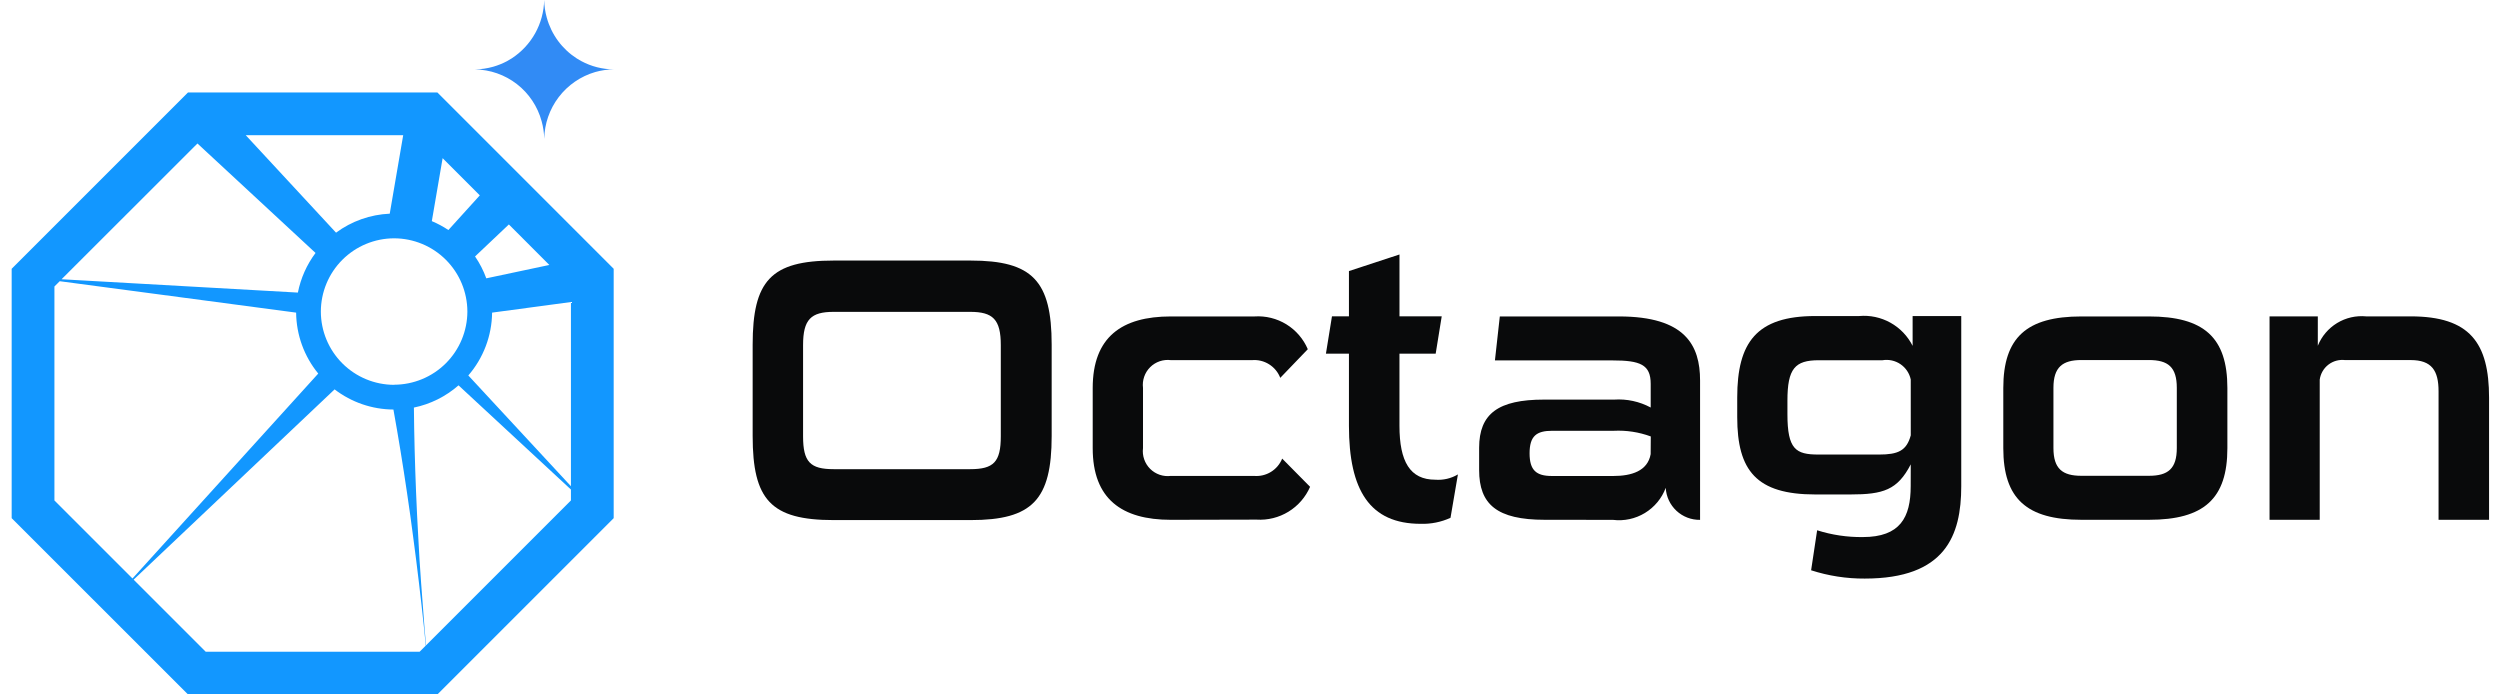 <svg width="144" height="40" viewBox="0 0 144 40" fill="none" xmlns="http://www.w3.org/2000/svg">
<path d="M25.192 5.325H10.829L0.672 15.482V29.846L10.829 40H25.192L35.348 29.846V15.482L25.192 5.325ZM32.886 28.006L26.975 21.626C27.846 20.62 28.331 19.337 28.345 18.007L32.886 17.397V28.006ZM22.701 22.166C21.582 22.165 20.51 21.72 19.719 20.929C18.928 20.138 18.483 19.066 18.481 17.947C18.483 16.828 18.928 15.756 19.719 14.965C20.51 14.174 21.582 13.729 22.701 13.727C23.82 13.729 24.892 14.174 25.683 14.965C26.474 15.756 26.919 16.828 26.921 17.947C26.918 19.064 26.472 20.135 25.681 20.925C24.89 21.714 23.819 22.158 22.701 22.16V22.166ZM28.01 16.032C27.849 15.586 27.631 15.163 27.363 14.771L29.311 12.928L31.642 15.262L28.01 16.032ZM25.827 13.25C25.526 13.049 25.207 12.877 24.873 12.738L25.495 9.11L27.637 11.253L25.827 13.25ZM23.224 7.788L22.449 12.308C21.332 12.357 20.255 12.737 19.356 13.402L14.155 7.788H23.224ZM11.373 8.265L18.175 14.57C17.669 15.245 17.322 16.026 17.158 16.853L3.546 16.085L11.373 8.265ZM3.135 16.502L3.44 16.198L17.057 18.007C17.069 19.288 17.518 20.526 18.331 21.517L7.631 33.321L3.135 28.827V16.502ZM7.696 33.388L19.273 22.428C20.246 23.174 21.435 23.582 22.661 23.589C22.949 25.19 23.21 26.79 23.445 28.39L23.632 29.686L23.805 30.98C23.927 31.843 24.024 32.714 24.132 33.574C24.24 34.435 24.327 35.308 24.424 36.171L24.524 37.187L24.172 37.539H11.848L7.696 33.388ZM32.886 28.825L24.541 37.17L24.452 36.167C24.387 35.297 24.319 34.433 24.255 33.561C24.191 32.689 24.135 31.827 24.093 30.953L24.023 29.648L23.965 28.341C23.9 26.722 23.855 25.099 23.841 23.476C24.794 23.279 25.68 22.837 26.411 22.196L32.886 28.197V28.825Z" fill="#1297FF"/>
<path d="M35.349 3.996C34.988 3.999 34.629 4.051 34.282 4.15C33.446 4.395 32.711 4.9 32.183 5.592C31.655 6.284 31.363 7.127 31.348 7.998C31.34 7.653 31.29 7.311 31.197 6.979C30.967 6.132 30.467 5.383 29.774 4.845C29.08 4.307 28.23 4.009 27.352 3.997C27.71 3.993 28.065 3.942 28.409 3.844C28.68 3.766 28.943 3.661 29.193 3.529C29.286 3.478 29.378 3.425 29.469 3.366C30.033 3.001 30.499 2.503 30.826 1.917C31.153 1.33 31.331 0.672 31.344 0C31.351 0.345 31.402 0.687 31.495 1.019C31.762 1.99 32.379 2.828 33.228 3.37C33.313 3.424 33.399 3.475 33.486 3.521C34.059 3.829 34.698 3.992 35.349 3.996Z" fill="#318BF5"/>
<path d="M48.021 29.957C44.394 29.957 43.353 28.783 43.353 25.112V19.853C43.353 16.181 44.396 15.008 48.021 15.008H55.908C59.472 15.008 60.576 16.181 60.576 19.853V25.112C60.576 28.783 59.468 29.957 55.908 29.957H48.021ZM57.646 19.876C57.646 18.398 57.19 17.963 55.886 17.963H48.017C46.713 17.963 46.257 18.398 46.257 19.876V25.134C46.257 26.61 46.67 27.024 48.017 27.024H55.886C57.234 27.024 57.646 26.61 57.646 25.134V19.876Z" fill="#090A0B"/>
<path d="M67.439 29.941C64.614 29.941 62.94 28.74 62.94 25.817V22.349C62.94 19.416 64.614 18.227 67.439 18.227H72.261C72.905 18.185 73.546 18.344 74.096 18.682C74.645 19.02 75.076 19.521 75.329 20.114L73.743 21.764C73.619 21.44 73.392 21.166 73.098 20.982C72.805 20.798 72.459 20.714 72.114 20.744H67.446C67.228 20.716 67.008 20.738 66.8 20.808C66.593 20.878 66.404 20.995 66.249 21.15C66.094 21.304 65.976 21.492 65.905 21.699C65.833 21.906 65.81 22.127 65.837 22.344V25.812C65.81 26.029 65.833 26.25 65.905 26.457C65.976 26.664 66.094 26.852 66.249 27.006C66.404 27.161 66.593 27.277 66.8 27.348C67.008 27.418 67.228 27.44 67.446 27.412H72.224C72.567 27.443 72.911 27.363 73.204 27.183C73.498 27.003 73.725 26.734 73.854 26.415L75.461 28.041C75.203 28.635 74.769 29.135 74.217 29.473C73.665 29.811 73.022 29.971 72.376 29.93L67.439 29.941Z" fill="#090A0B"/>
<path d="M83.549 29.826C83.012 30.072 82.424 30.19 81.833 30.172C78.899 30.172 77.699 28.239 77.699 24.523V20.373H76.373L76.721 18.222H77.699V15.614L80.61 14.658V18.222H83.043L82.695 20.373H80.609V24.523C80.609 26.588 81.217 27.631 82.673 27.631C83.129 27.666 83.584 27.56 83.976 27.326L83.549 29.826Z" fill="#090A0B"/>
<path d="M88.979 29.94C86.22 29.94 85.198 29.05 85.198 27.075V25.795C85.198 23.82 86.307 23.017 88.933 23.017H92.974C93.705 22.968 94.435 23.126 95.08 23.473V22.106C95.08 20.999 94.472 20.76 92.886 20.76H86.108L86.389 18.227H93.256C97.08 18.227 97.924 19.898 97.924 21.915V29.944C97.42 29.952 96.932 29.765 96.563 29.421C96.194 29.077 95.973 28.603 95.946 28.099C95.72 28.704 95.297 29.215 94.745 29.549C94.193 29.884 93.545 30.023 92.904 29.944L88.979 29.94ZM95.085 25.139C94.402 24.888 93.677 24.777 92.951 24.813H89.409C88.496 24.813 88.104 25.117 88.104 26.115C88.104 27.091 88.495 27.417 89.386 27.417H92.928C93.971 27.417 94.904 27.135 95.078 26.159L95.085 25.139Z" fill="#090A0B"/>
<path d="M110.059 26.747C109.298 28.225 108.473 28.481 106.582 28.481H104.562C101.173 28.481 100.064 27.113 100.064 24.027V22.897C100.064 19.725 101.173 18.204 104.562 18.204H107.082C107.709 18.147 108.339 18.281 108.889 18.587C109.439 18.893 109.884 19.358 110.167 19.921V18.204H112.968V28.004C112.968 30.85 112.055 33.326 107.406 33.326C106.358 33.332 105.317 33.17 104.32 32.848L104.667 30.544C105.517 30.814 106.405 30.946 107.297 30.935C109.448 30.935 110.056 29.805 110.056 28.001L110.059 26.747ZM110.059 21.858C109.983 21.499 109.771 21.183 109.468 20.977C109.164 20.77 108.792 20.689 108.43 20.75H104.759C103.389 20.75 102.956 21.229 102.956 23.075V23.858C102.956 25.878 103.433 26.182 104.737 26.182H108.236C109.323 26.182 109.821 25.965 110.06 25.074L110.059 21.858Z" fill="#090A0B"/>
<path d="M119.888 29.94C116.737 29.94 115.39 28.725 115.39 25.816V22.349C115.39 19.441 116.735 18.227 119.888 18.227H123.777C126.95 18.227 128.297 19.441 128.297 22.349V25.816C128.297 28.724 126.95 29.94 123.777 29.94H119.888ZM125.384 22.338C125.384 21.145 124.884 20.738 123.776 20.738H119.887C118.8 20.738 118.278 21.15 118.278 22.338V25.806C118.278 27.006 118.8 27.406 119.887 27.406H123.776C124.884 27.406 125.384 26.994 125.384 25.806V22.338Z" fill="#090A0B"/>
<path d="M140.461 29.94V22.54C140.461 21.346 140.069 20.74 138.853 20.74H135.072C134.729 20.7 134.385 20.795 134.113 21.006C133.841 21.217 133.662 21.527 133.616 21.868V29.94H130.726V18.223H133.506V19.916C133.726 19.371 134.115 18.913 134.616 18.608C135.117 18.303 135.704 18.168 136.288 18.223H138.851C142.261 18.223 143.37 19.742 143.37 22.911V29.942L140.461 29.94Z" fill="#090A0B"/>
</svg>
